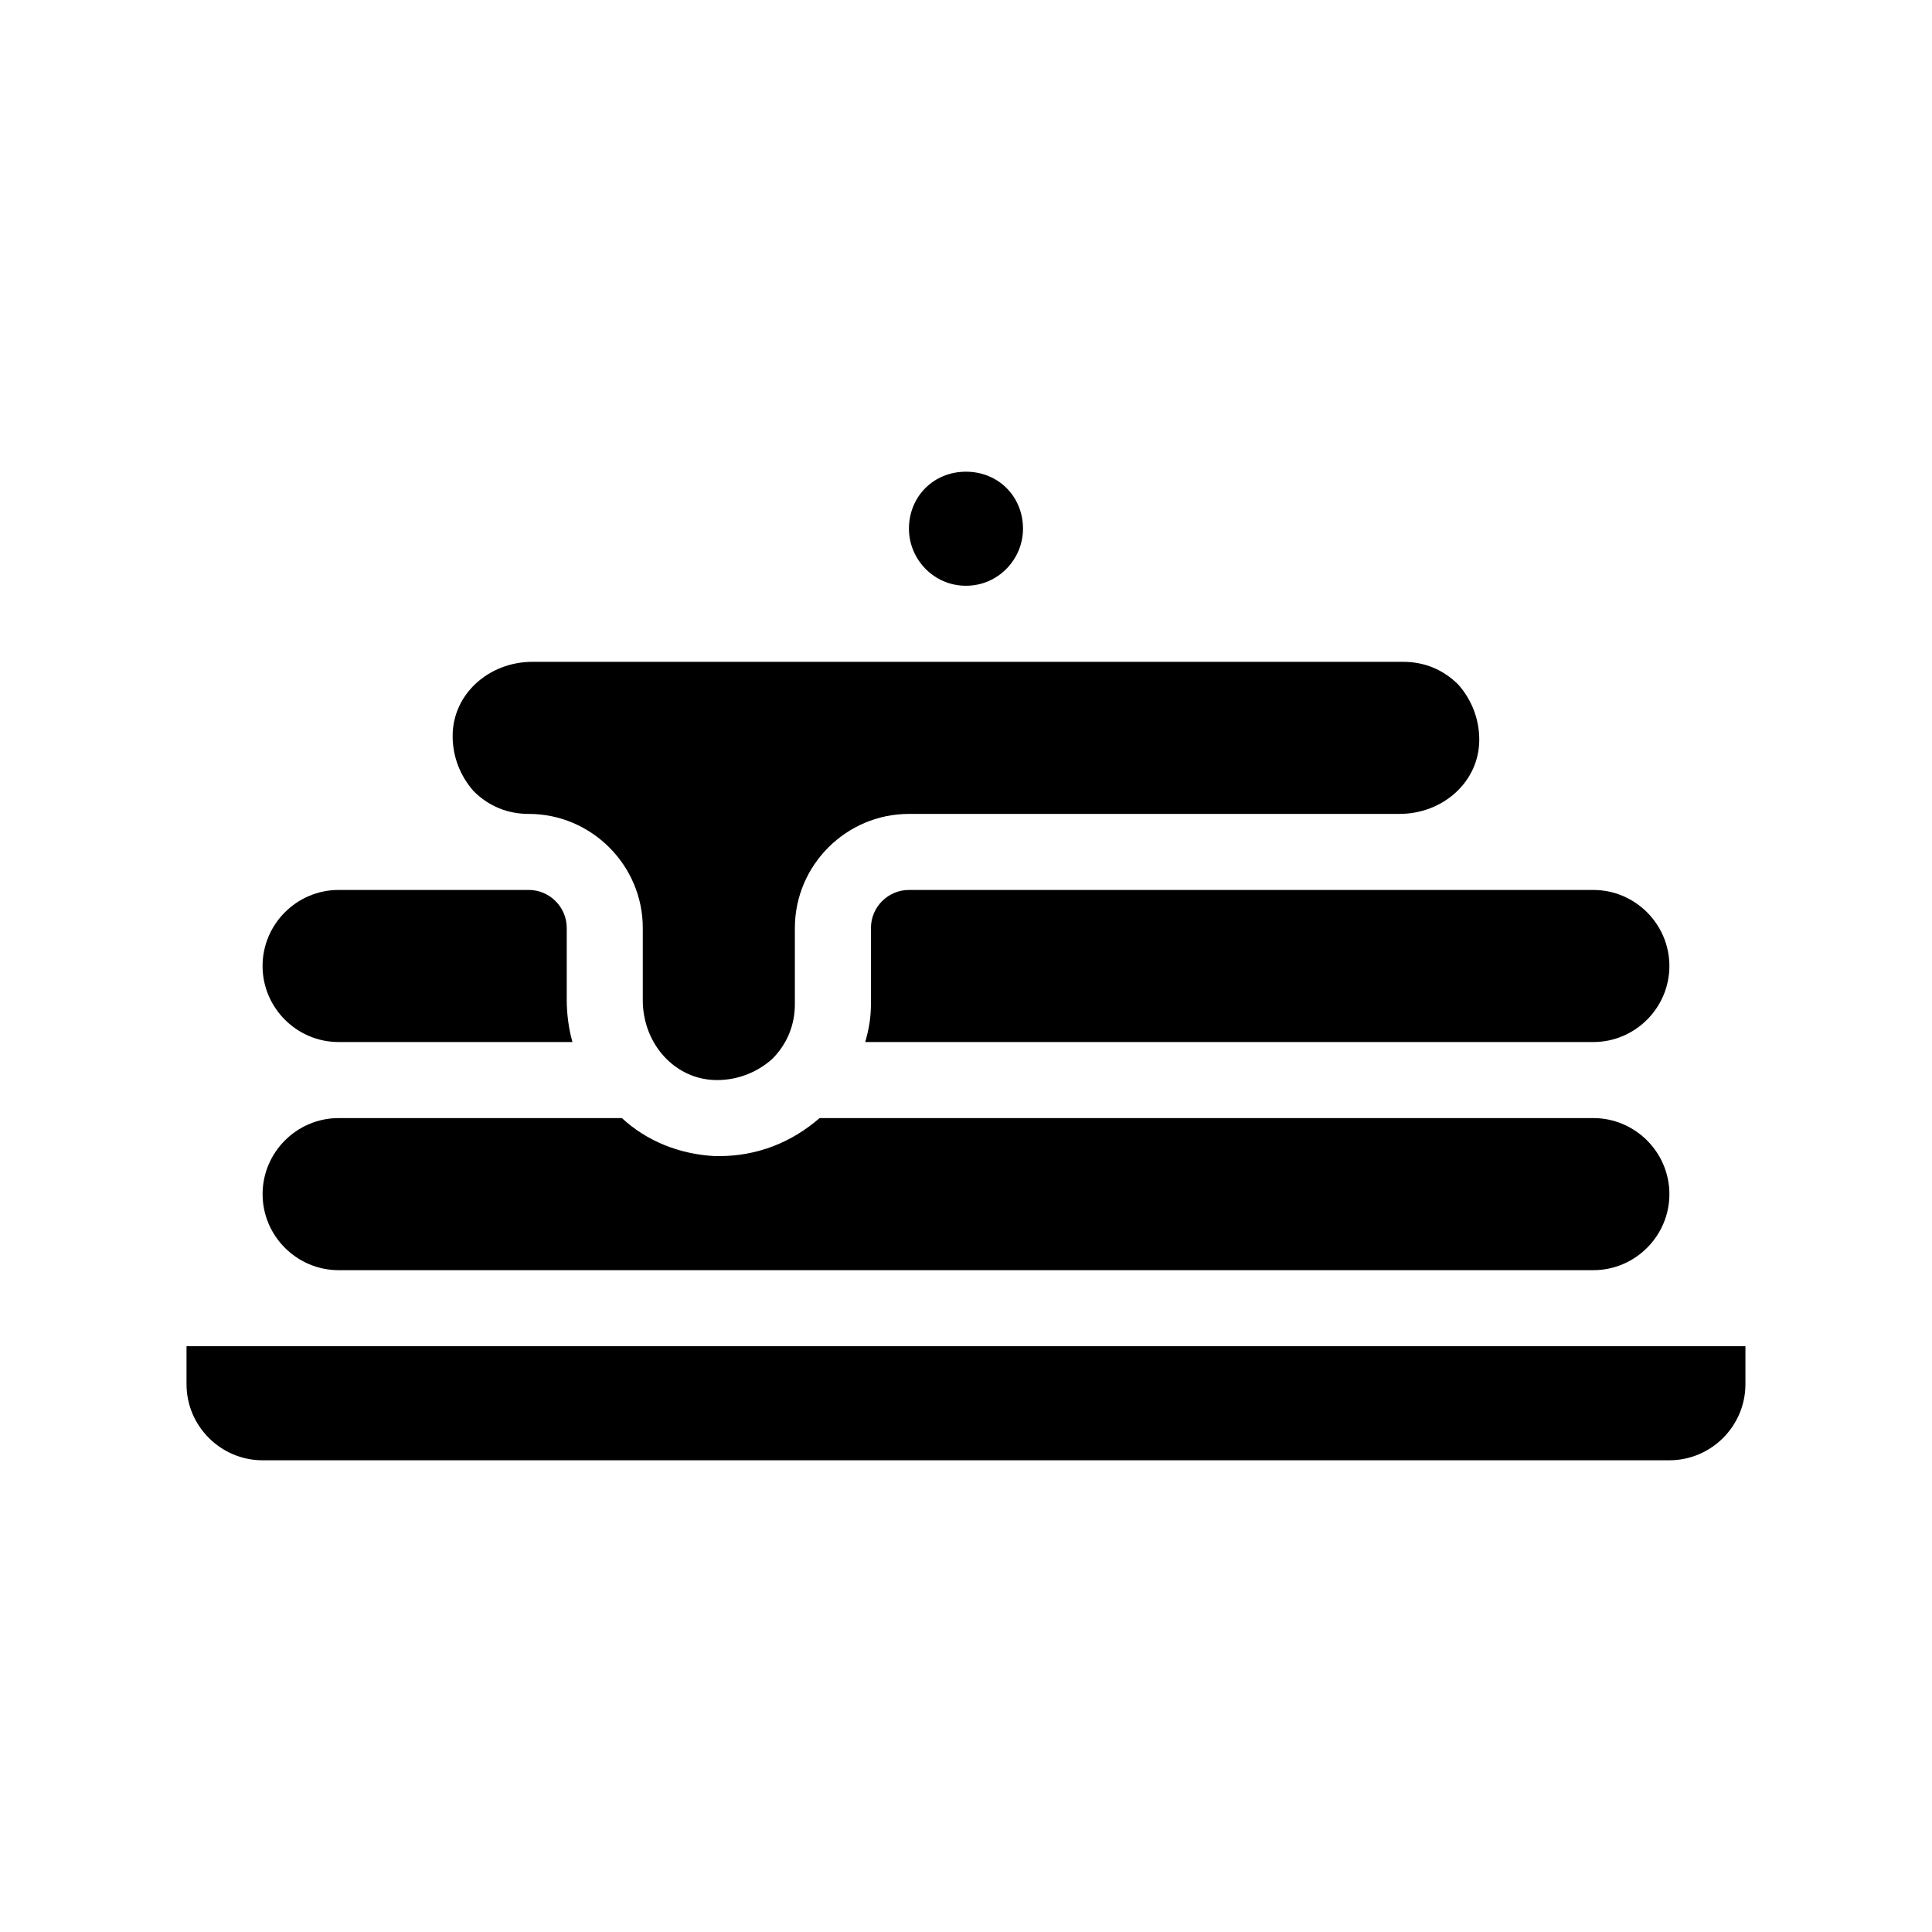 <?xml version="1.0" encoding="UTF-8"?>
<!-- Uploaded to: ICON Repo, www.svgrepo.com, Generator: ICON Repo Mixer Tools -->
<svg fill="#000000" width="800px" height="800px" version="1.1" viewBox="144 144 512 512" xmlns="http://www.w3.org/2000/svg">
 <path d="m384.88 284.12c0-8.566 6.551-15.113 15.113-15.113 8.566 0 15.113 6.551 15.113 15.113 0 8.062-6.551 15.113-15.113 15.113-8.562 0.004-15.113-7.051-15.113-15.113zm-191.45 216.64v10.078c0 11.082 9.07 20.152 20.152 20.152h372.82c11.082 0 20.152-9.07 20.152-20.152v-10.078zm40.305-20.152h332.52c11.082 0 20.152-9.07 20.152-20.152s-9.07-20.152-20.152-20.152h-205.05c-7.559 6.551-16.625 10.078-26.703 10.078h-1.008c-9.574-0.504-18.137-4.031-24.688-10.078h-75.066c-11.082 0-20.152 9.07-20.152 20.152s9.066 20.152 20.152 20.152zm141.07-90.688v20.152c0 3.527-0.504 6.551-1.512 10.078h192.96c11.082 0 20.152-9.07 20.152-20.152s-9.07-20.152-20.152-20.152h-181.37c-5.539 0-10.074 4.531-10.074 10.074zm-141.07 30.23h61.969c-1.008-3.527-1.512-7.559-1.512-11.082v-19.148c0-5.543-4.535-10.078-10.078-10.078l-50.379 0.004c-11.082 0-20.152 9.07-20.152 20.152s9.066 20.152 20.152 20.152zm50.379-60.457c16.625 0 30.23 13.602 30.23 30.23v19.145c0 11.586 8.566 21.16 19.648 21.16 5.543 0 10.578-2.016 14.609-5.543 4.031-4.031 6.047-9.07 6.047-14.609v-20.152c0-16.625 13.602-30.23 30.23-30.23h129.98c11.586 0 21.16-8.566 21.16-19.648 0-5.543-2.016-10.578-5.543-14.609-4.035-4.035-9.07-6.047-14.613-6.047h-230.75c-11.586 0-21.16 8.566-21.16 19.648 0 5.543 2.016 10.578 5.543 14.609 4.031 4.031 9.07 6.047 14.609 6.047z"/>
</svg>